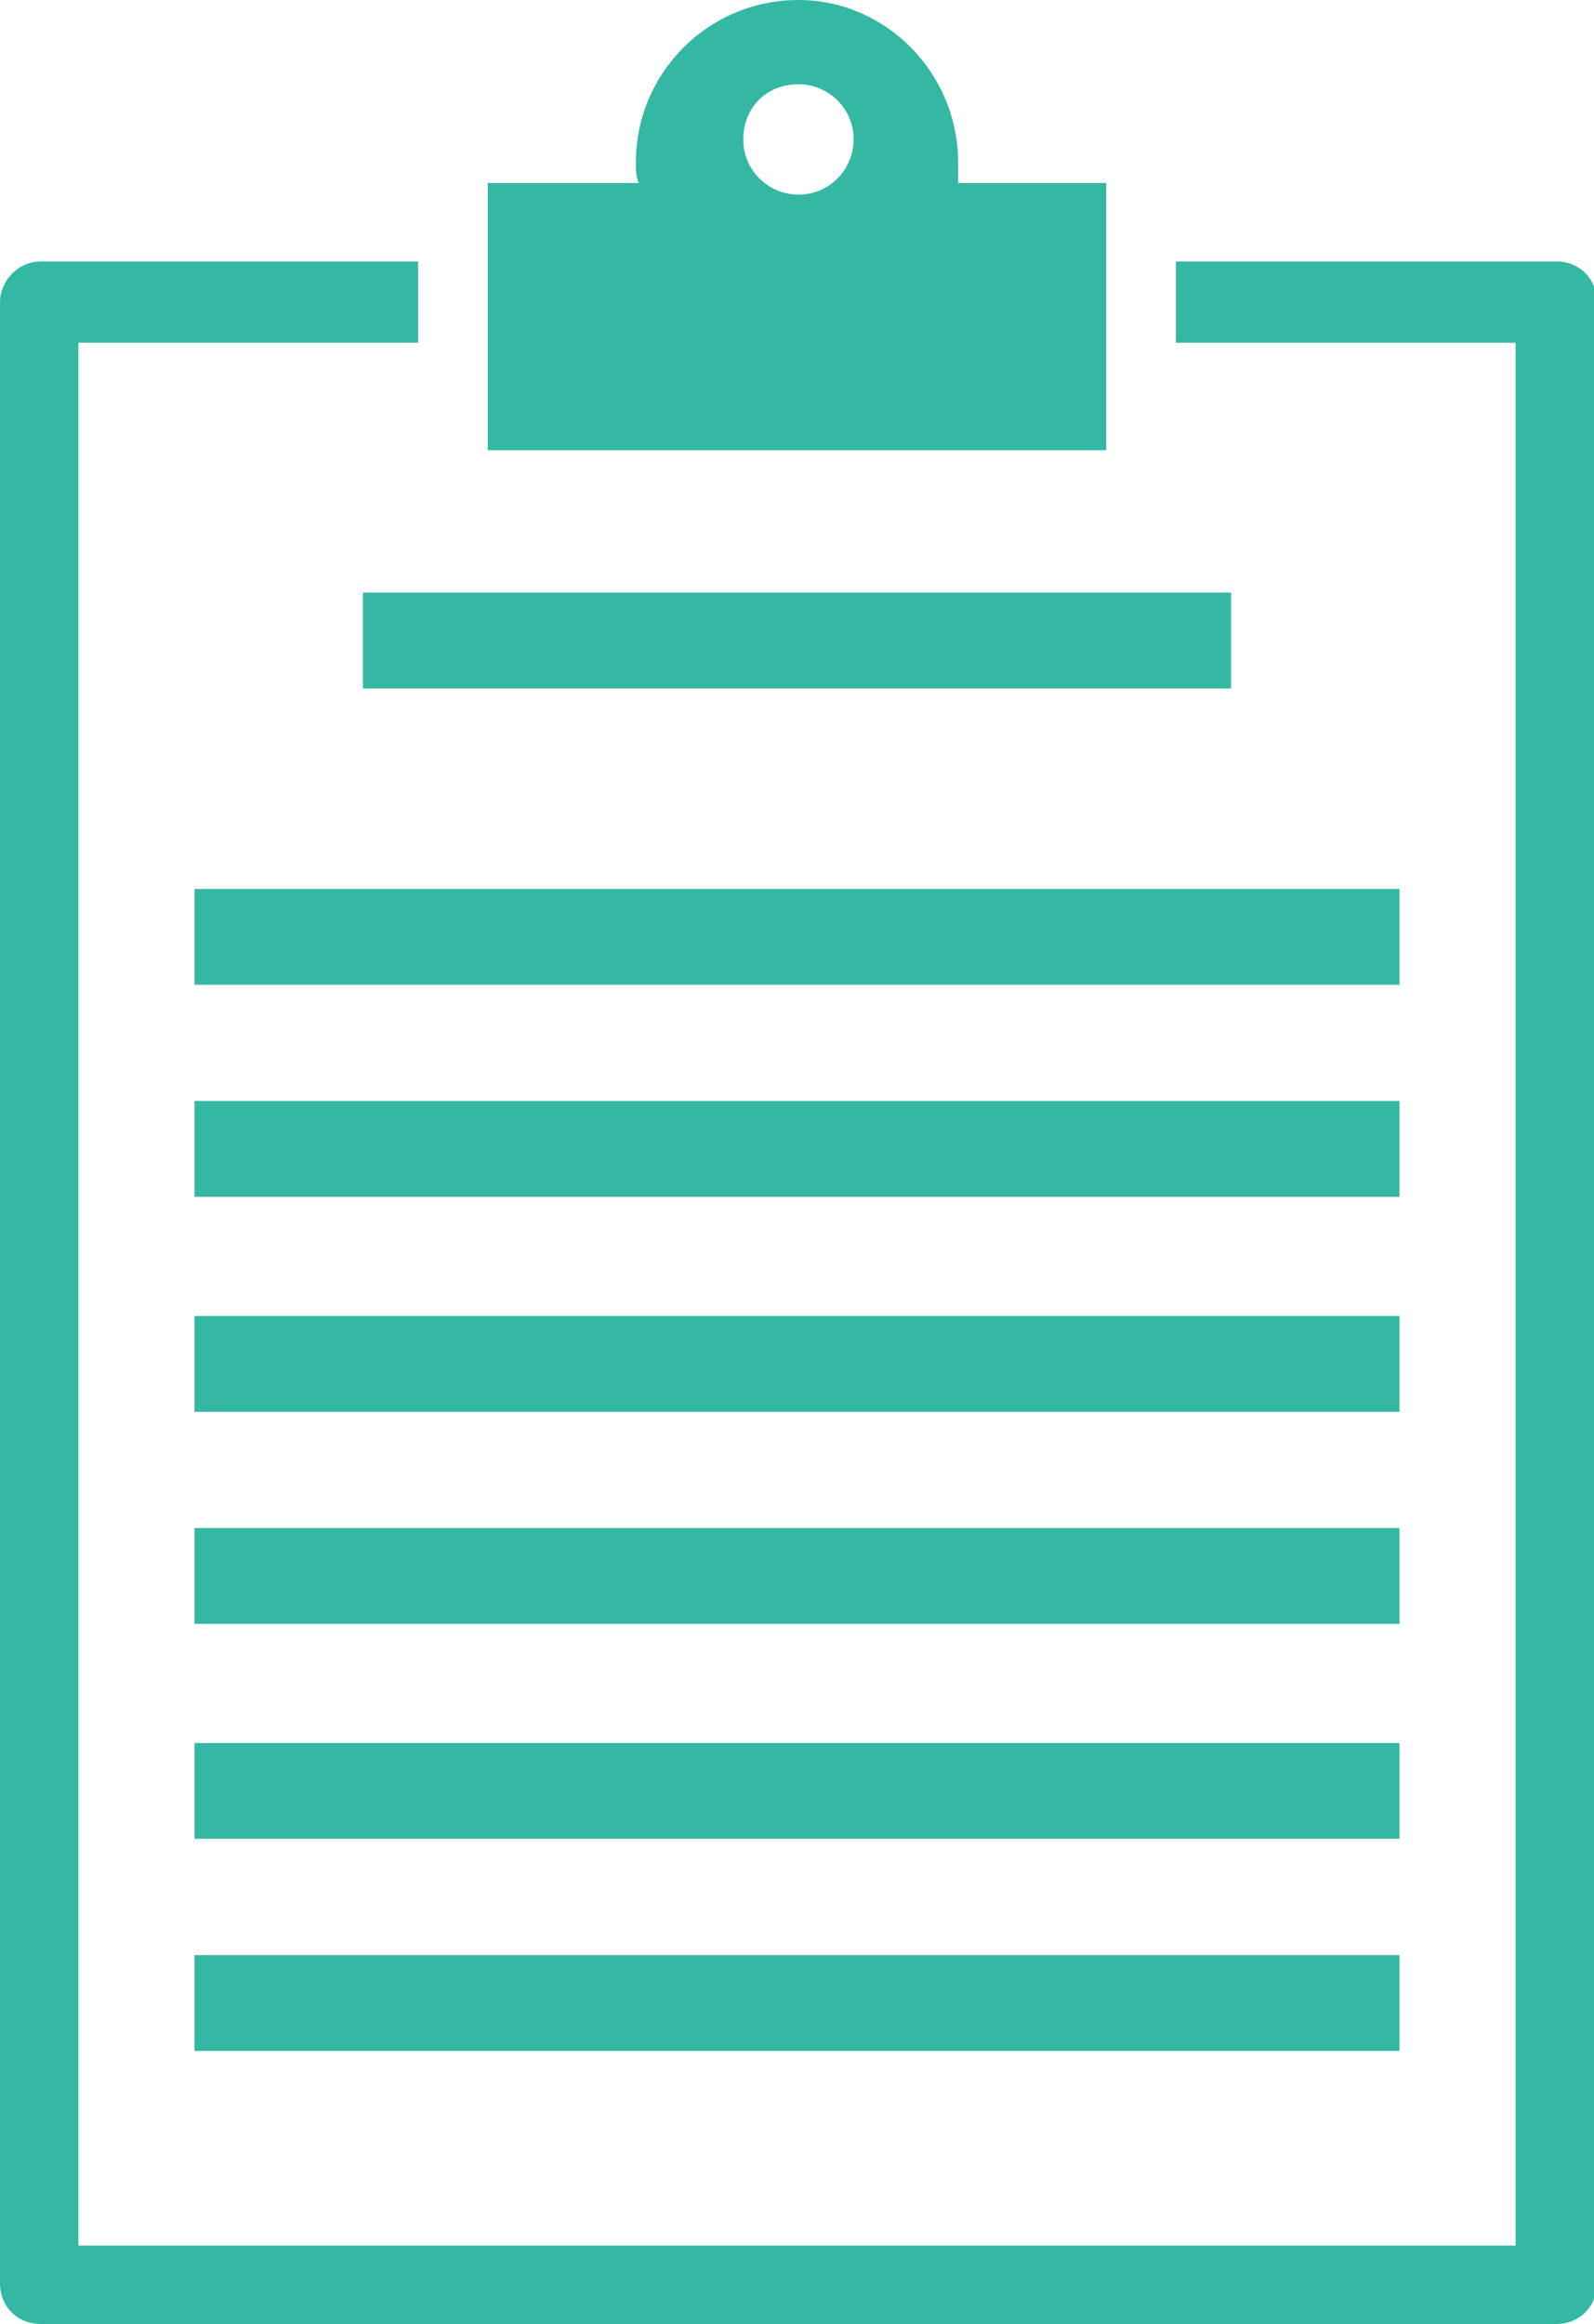<?xml version="1.0" encoding="utf-8"?>
<!-- Generator: Adobe Illustrator 23.0.3, SVG Export Plug-In . SVG Version: 6.00 Build 0)  -->
<svg version="1.1" id="_x32_" xmlns="http://www.w3.org/2000/svg" xmlns:xlink="http://www.w3.org/1999/xlink" x="0px" y="0px"
	 viewBox="0 0 54.9 80" style="enable-background:new 0 0 54.9 80;" xml:space="preserve">
<style type="text/css">
	.st0{fill:#34B8A3;}
</style>
<g>
	<path class="st0" d="M40.5,10.4v1.4h11.7v65.5H2.7V11.8h11.7v-1.4V9H1.4C0.6,9,0,9.7,0,10.4v68.2C0,79.4,0.6,80,1.4,80h52.2
		c0.8,0,1.4-0.6,1.4-1.4V10.4c0-0.8-0.6-1.4-1.4-1.4H40.5V10.4z"/>
	<path class="st0" d="M16.8,15.5h21.3v-3.7v-1.4V9V6.3H33C33,6,33,5.8,33,5.6C33,2.5,30.5,0,27.5,0c-3.1,0-5.6,2.5-5.6,5.6
		c0,0.2,0,0.5,0.1,0.7h-5.2V9v1.4v1.4V15.5z M27.5,2.9c1,0,1.9,0.8,1.9,1.9c0,1-0.8,1.9-1.9,1.9c-1,0-1.9-0.8-1.9-1.9
		C25.6,3.7,26.4,2.9,27.5,2.9z"/>
	<rect x="12.5" y="20.4" class="st0" width="29.9" height="3.3"/>
	<rect x="6.7" y="30.6" class="st0" width="41.5" height="3.3"/>
	<rect x="6.7" y="37.9" class="st0" width="41.5" height="3.3"/>
	<rect x="6.7" y="45.3" class="st0" width="41.5" height="3.3"/>
	<rect x="6.7" y="52.6" class="st0" width="41.5" height="3.3"/>
	<rect x="6.7" y="60" class="st0" width="41.5" height="3.3"/>
	<rect x="6.7" y="67.3" class="st0" width="41.5" height="3.3"/>
</g>
</svg>
